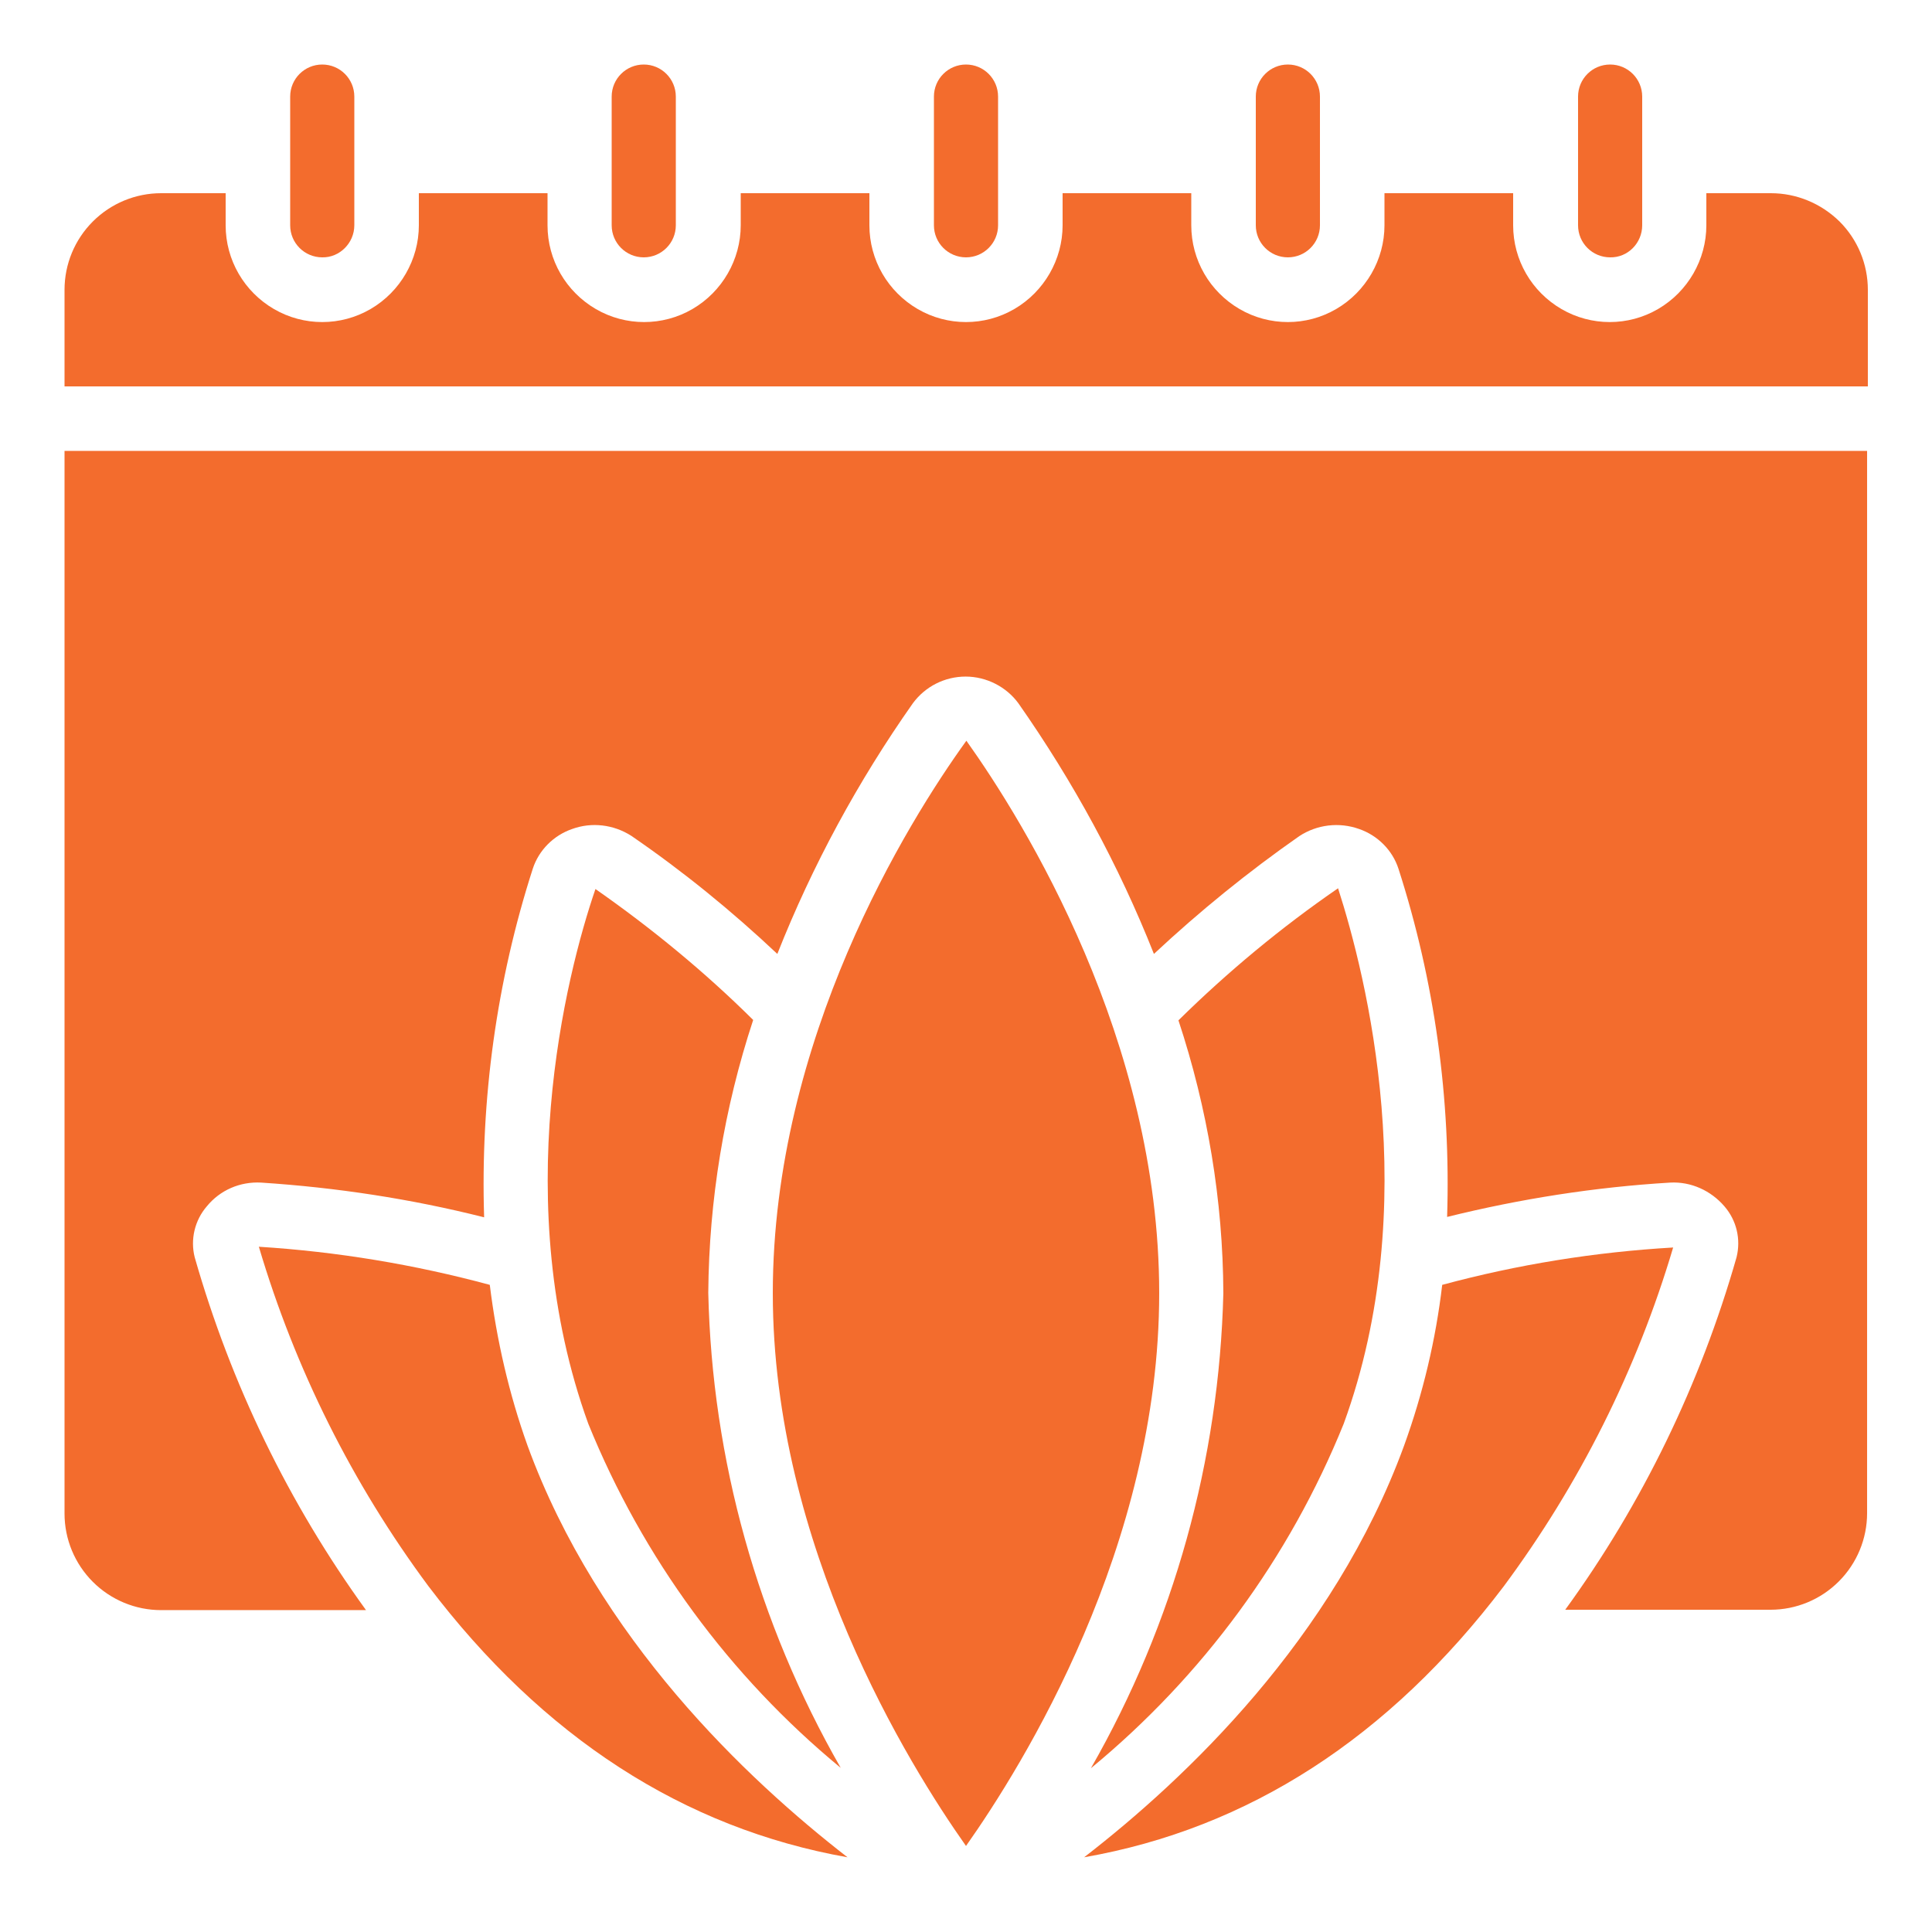 <svg xmlns="http://www.w3.org/2000/svg" viewBox="0 0 512 512"><defs><style>      .cls-1 {        fill: #f36c2d;      }    </style></defs><g><g id="Layer_1"><g><path class="cls-1" d="M435.2,59.7V25.6c0-4.7-3.8-8.5-8.5-8.5s-8.5,3.8-8.5,8.5v34.1c0,4.7,3.8,8.5,8.5,8.5,4.7.1,8.5-3.8,8.5-8.5Z"></path><path class="cls-1" d="M332.8,25.6v34.1c0,4.7,3.8,8.5,8.5,8.5s8.5-3.8,8.5-8.5V25.6c0-4.7-3.8-8.5-8.5-8.5s-8.5,3.8-8.5,8.5Z"></path><path class="cls-1" d="M247.5,25.6v34.1c0,4.7,3.8,8.5,8.5,8.5s8.5-3.8,8.5-8.5V25.6c0-4.7-3.8-8.5-8.5-8.5s-8.5,3.8-8.5,8.5h0Z"></path><path class="cls-1" d="M93.9,59.7V25.6c0-4.7-3.8-8.5-8.5-8.5s-8.5,3.8-8.5,8.5v34.1c0,4.7,3.8,8.5,8.5,8.5,4.6.1,8.5-3.8,8.5-8.5Z"></path><path class="cls-1" d="M162.1,25.6v34.1c0,4.7,3.8,8.5,8.5,8.5s8.5-3.8,8.5-8.5V25.6c0-4.7-3.8-8.5-8.5-8.5s-8.5,3.8-8.5,8.5Z"></path><path class="cls-1" d="M469.3,51.2h-17.1v8.5c0,9.1-4.9,17.6-12.8,22.2s-17.7,4.6-25.6,0-12.8-13-12.8-22.2v-8.5h-34.1v8.5c0,9.1-4.9,17.6-12.8,22.2s-17.7,4.6-25.6,0-12.8-13-12.8-22.2v-8.5h-34.1v8.5c0,9.1-4.9,17.6-12.8,22.2s-17.7,4.6-25.6,0c-7.9-4.6-12.8-13-12.8-22.2v-8.5h-34.1v8.5c0,9.1-4.9,17.6-12.8,22.2-7.9,4.6-17.7,4.6-25.6,0-7.9-4.6-12.8-13-12.8-22.2v-8.5h-34.1v8.5c0,9.1-4.9,17.6-12.8,22.2s-17.7,4.6-25.6,0c-7.9-4.6-12.8-13-12.8-22.2v-8.5h-17.1c-6.8,0-13.3,2.7-18.1,7.5s-7.5,11.3-7.5,18.1v25.6h477.9v-25.6c0-6.8-2.7-13.3-7.5-18.1-4.9-4.8-11.4-7.5-18.2-7.5h0Z"></path><path class="cls-1" d="M17.1,401.1c0,6.8,2.7,13.3,7.5,18.1,4.8,4.8,11.3,7.5,18.1,7.5h54.3c-20.5-28.3-35.8-59.9-45.4-93.5-1.2-4.7,0-9.8,3.2-13.5,3.5-4.3,8.8-6.6,14.4-6.3,19.9,1.3,39.7,4.3,59.1,9.2-1-31.3,3.3-62.6,12.9-92.4,1.6-4.9,5.5-8.8,10.4-10.5,5.2-1.9,11-1.2,15.7,1.8,13.7,9.4,26.6,19.9,38.7,31.3,9.3-23.5,21.4-45.8,35.9-66.4,3.3-4.5,8.5-7.1,14-7.1s10.8,2.7,14,7.1c14.5,20.7,26.6,42.9,35.9,66.4,12.1-11.3,24.9-21.7,38.5-31.2,4.7-3.1,10.6-3.8,15.9-1.9,4.9,1.7,8.8,5.6,10.4,10.5,9.6,29.8,13.9,61,12.9,92.3,19.4-4.8,39.1-7.9,59.1-9.1,5.5-.3,10.8,2.1,14.4,6.3,3.2,3.7,4.4,8.7,3.2,13.5-9.6,33.6-24.9,65.2-45.4,93.4h54.4c6.8,0,13.3-2.7,18.1-7.5,4.8-4.8,7.5-11.3,7.5-18.1V119.5H17.1v281.6Z"></path><path class="cls-1" d="M204.8,342.7c0,67.1,36.1,125.1,51.2,146.5,15.1-21.4,51.2-79.4,51.2-146.5s-35.7-124.8-51.1-146.4c-15.6,21.6-51.3,79.1-51.3,146.4h0Z"></path><path class="cls-1" d="M398.5,420.4c20.1-27.1,35.3-57.4,44.9-89.8-20.7,1.2-41.2,4.5-61.2,9.9-1.7,14.5-5.1,28.8-10.1,42.6-18.7,51.2-58,88.4-84.8,109.1,43.5-7.6,80.8-31.7,111.2-71.8h0Z"></path><path class="cls-1" d="M129.8,340.5c-20-5.4-40.5-8.8-61.2-10.1,9.6,32.4,24.8,62.8,44.9,89.9,30.4,40.1,67.7,64.2,111.1,71.9-26.7-20.7-66.1-57.9-84.8-109.1-4.9-13.7-8.2-28-10-42.6h0Z"></path><path class="cls-1" d="M356.1,377.3c21.2-58.2,6-118.6-1.5-141.9h0c-15.1,10.4-29.2,22.1-42.3,35,7.7,23.3,11.8,47.7,11.9,72.3-1.1,44.2-13.1,87.5-35.1,125.9,29.6-24.4,52.6-55.7,67-91.3h0Z"></path><path class="cls-1" d="M157.8,235.6c-7.9,23-23,83.5-1.9,141.7h0c14.4,35.5,37.4,66.9,66.9,91.2-22-38.4-34.1-81.7-35.1-125.9.2-24.6,4.2-48.9,11.9-72.3-12.8-12.7-26.9-24.3-41.8-34.7h0Z"></path></g></g></g></svg>